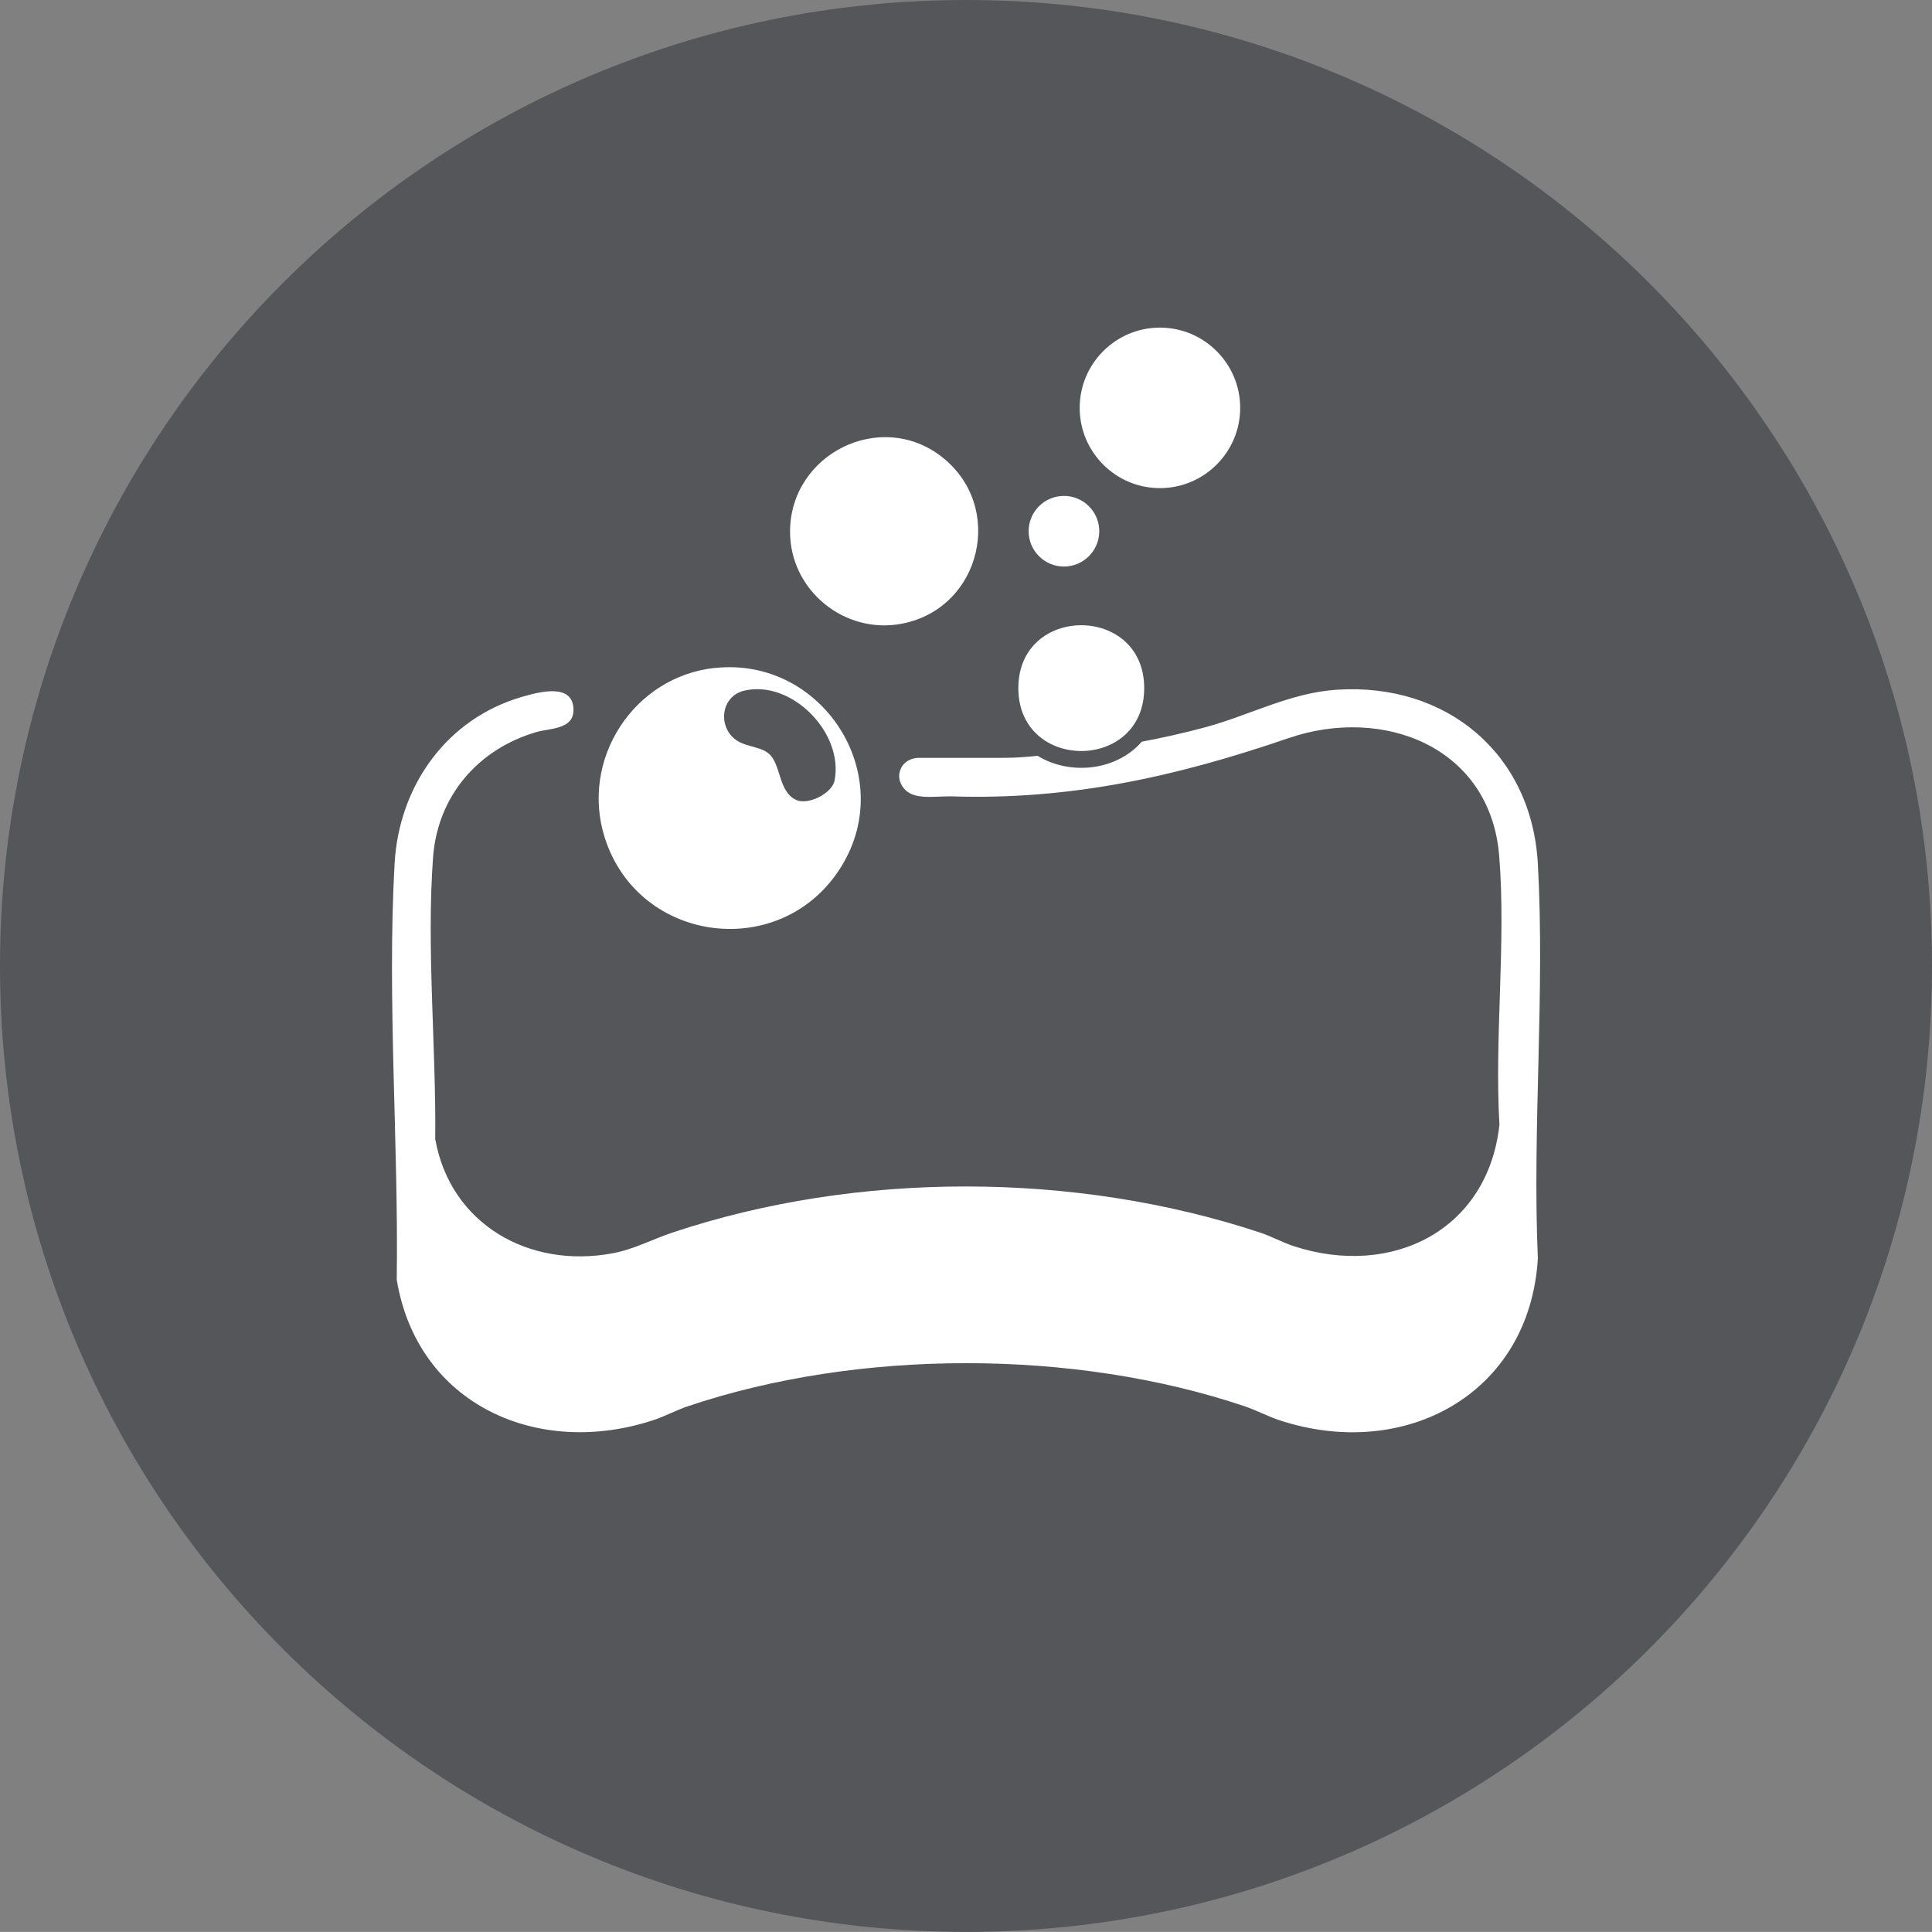 <?xml version="1.0" encoding="UTF-8"?>
<svg id="Layer_2" data-name="Layer 2" xmlns="http://www.w3.org/2000/svg" viewBox="0 0 230.87 230.86">
  <rect x="0" y="0" width="230.87" height="230.86" fill="#808080" stroke="none"/>
  <defs>
    <style>
      .cls-1 {
        fill: #fff;
      }

      .cls-2 {
        fill: #54565a;
      }
    </style>
  </defs>
  <g id="Layer_2-2" data-name="Layer 2">
    <g>
      <path class="cls-2" d="M230.87,115.43c0,63.75-51.68,115.43-115.43,115.43S0,179.18,0,115.43,51.69,0,115.44,0s115.43,51.68,115.43,115.43Z"/>
      <g>
        <path class="cls-1" d="M94.41,63.47c.06-9.24,10.81-14.59,18.13-8.88,7.61,5.94,4.74,18.07-4.72,19.93-6.91,1.36-13.46-4.02-13.41-11.05Z"/>
        <path class="cls-1" d="M85.45,79.82c12.79-1.36,21.87,12.68,15.11,23.69-7.03,11.46-24.25,9.36-28.3-3.43-2.95-9.34,3.46-19.24,13.19-20.27Z"/>
        <path class="cls-2" d="M88.98,82.52c5.67-1.28,11.87,5.09,10.75,10.75-.31,1.55-3.16,2.98-4.59,2.32-2.15-.98-1.78-4.26-3.27-5.53-1.16-.99-3.19-.74-4.41-2.06-1.71-1.86-1.01-4.91,1.52-5.48Z"/>
        <path class="cls-1" d="M183.77,103.22c-.73-13.19-10.94-21.65-24.02-20.8-5.55.36-10.4,3.04-15.69,4.48-2.52.68-5.06,1.25-7.62,1.73-3.03,3.49-8.59,4.06-12.45,1.69-.43.04-.87.08-1.3.12-1.02.09-2.04.12-3.06.12h-9.82c-.88,0-1.75.43-2.13,1.22-.36.72-.32,1.6.29,2.38,1.14,1.45,3.44,1,5.59,1,14.35.48,27.05-2.37,40.4-6.95,11.38-3.91,24.14,1.06,25.19,14.06.84,10.34-.58,21.69.03,32.13-1.38,12.63-12.84,18.32-24.53,14.53-1.38-.45-2.73-1.2-4.13-1.66-22.07-7.29-48.05-7.35-70.11,0-2.46.82-4.65,2.03-7.28,2.51-9.94,1.82-19.29-3.49-21.12-13.65.12-10.86-1.06-22.9-.26-33.68.54-7.35,5.41-12.96,12.38-14.98,1.55-.45,4.38-.29,4.4-2.59.03-3.32-4.08-2.2-6.04-1.64-9.12,2.59-14.83,10.69-15.34,20-.9,16.19.49,33.43.26,49.68,2.47,14.98,16.96,21.39,30.82,16.73,1.3-.44,2.64-1.16,3.98-1.61,20.36-6.86,46.15-6.86,66.51,0,1.39.47,2.78,1.21,4.13,1.66,14.95,4.95,29.95-3.06,30.92-19.32-.67-15.51.86-31.72,0-47.15Z"/>
        <path class="cls-1" d="M136.73,82.23c0,10.02-15.04,10.02-15.04,0s15.04-10.02,15.04,0"/>
        <path class="cls-1" d="M138.61,58.33c5.28,0,9.59-4.3,9.59-9.59s-4.3-9.59-9.59-9.59-9.59,4.3-9.59,9.59,4.3,9.59,9.59,9.59Z"/>
        <path class="cls-1" d="M127.14,67.7c2.32,0,4.22-1.89,4.22-4.22s-1.89-4.22-4.22-4.22-4.22,1.89-4.22,4.22,1.89,4.22,4.22,4.22Z"/>
      </g>
    </g>
  </g>
</svg>